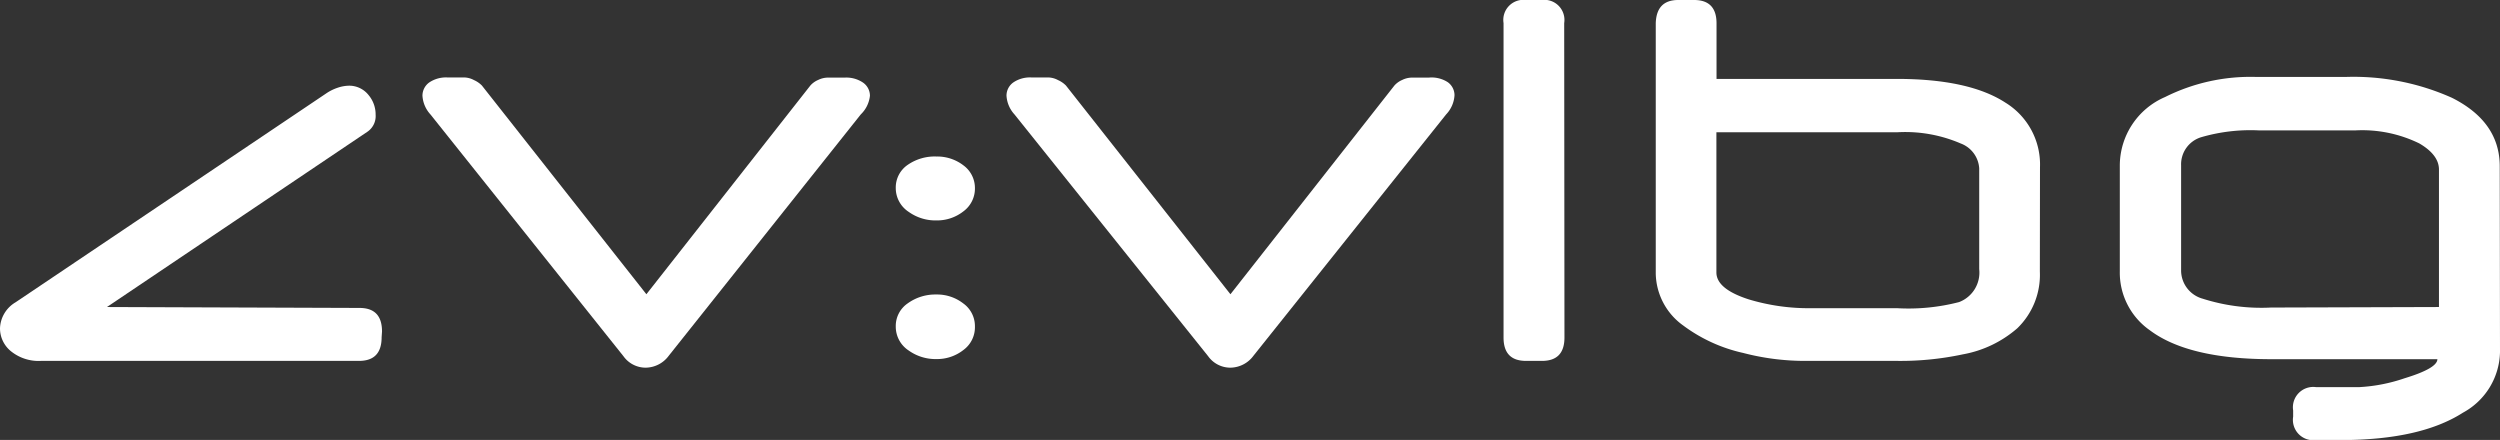 <svg xmlns="http://www.w3.org/2000/svg" viewBox="0 0 191.68 33.73"><rect x="0" y="0" width="191.68" height="33.73" fill="#333333" stroke="none"/><g><path d="M29.26,25.86c0,1.21-.58,1.81-1.73,1.81H3.15a3.37,3.37,0,0,1-2.31-.74A2.26,2.26,0,0,1,0,25.18a2.41,2.41,0,0,1,1.19-2L25,7.17a3.56,3.56,0,0,1,.91-.45,2.86,2.86,0,0,1,.85-.15,1.89,1.89,0,0,1,1.5.72A2.31,2.31,0,0,1,28.8,8.8a1.45,1.45,0,0,1-.6,1.28l-20,13.46,19.36.07c1.16,0,1.73.6,1.73,1.81Z" fill="#fff"/><path d="M66,8.77,51.28,27.27a2.23,2.23,0,0,1-1.77.92,2.09,2.09,0,0,1-1.71-.88L33,8.77a2.32,2.32,0,0,1-.61-1.44,1.25,1.25,0,0,1,.51-1,2.28,2.28,0,0,1,1.42-.39h1.31a1.65,1.65,0,0,1,.71.2,2,2,0,0,1,.61.42l12.61,16,12.57-16a1.66,1.66,0,0,1,.6-.43,1.72,1.72,0,0,1,.73-.18h1.31a2.28,2.28,0,0,1,1.41.39,1.23,1.23,0,0,1,.52,1A2.32,2.32,0,0,1,66,8.77Z" fill="#fff"/><path d="M74.75,14.42a2.17,2.17,0,0,1-.89,1.79,3.26,3.26,0,0,1-2.06.69,3.52,3.52,0,0,1-2.12-.65,2.18,2.18,0,0,1-1-1.83,2.1,2.1,0,0,1,.93-1.79A3.63,3.63,0,0,1,71.8,12a3.29,3.29,0,0,1,2.07.68A2.15,2.15,0,0,1,74.75,14.42Zm0,10.63a2.16,2.16,0,0,1-.89,1.79,3.26,3.26,0,0,1-2.06.69,3.53,3.53,0,0,1-2.12-.65,2.18,2.18,0,0,1-1-1.84,2.1,2.1,0,0,1,.93-1.79,3.61,3.61,0,0,1,2.17-.67,3.27,3.27,0,0,1,2.07.68A2.14,2.14,0,0,1,74.75,25Z" fill="#fff"/><path d="M110.88,8.77,96.11,27.27a2.23,2.23,0,0,1-1.77.92,2.09,2.09,0,0,1-1.71-.88L77.78,8.77a2.32,2.32,0,0,1-.61-1.44,1.24,1.24,0,0,1,.51-1,2.26,2.26,0,0,1,1.42-.39h1.31a1.64,1.64,0,0,1,.71.2,2,2,0,0,1,.61.42l12.61,16,12.57-16a1.69,1.69,0,0,1,.6-.43,1.72,1.72,0,0,1,.73-.18h1.31A2.28,2.28,0,0,1,111,6.3a1.23,1.23,0,0,1,.52,1A2.32,2.32,0,0,1,110.88,8.77Z" fill="#fff"/><path d="M119.95,25.88q0,1.79-1.72,1.79H117q-1.72,0-1.72-1.79V1.77A1.54,1.54,0,0,1,117,0h1.21a1.54,1.54,0,0,1,1.72,1.77Z" fill="#fff"/><path d="M156.4,20.83a5.7,5.7,0,0,1-1.73,4.34,8.7,8.7,0,0,1-4.18,2,22.89,22.89,0,0,1-5.08.5h-7.12a18.72,18.72,0,0,1-4.64-.61,12.06,12.06,0,0,1-4.59-2.1,5,5,0,0,1-2.11-4V1.79Q127,0,128.67,0h1.22q1.72,0,1.72,1.79V6.05h13.82q5.53,0,8.33,1.82a5.56,5.56,0,0,1,2.65,4.95Zm-4.65-.2V12.91A2.18,2.18,0,0,0,150.33,11a10.74,10.74,0,0,0-4.84-.86H131.6V20.89q0,1.27,2.5,2.07a15.94,15.94,0,0,0,4.76.67h6.59a15.47,15.47,0,0,0,4.76-.47A2.42,2.42,0,0,0,151.75,20.63Z" fill="#fff"/><path d="M191.68,27a5.41,5.41,0,0,1-2.84,4.64q-3.26,2.09-9.33,2.1h-1.95a1.56,1.56,0,0,1-1.74-1.79v-.48a1.56,1.56,0,0,1,1.74-1.79h3.36a12.75,12.75,0,0,0,3.45-.68q2.5-.76,2.51-1.46H174.16q-6.37,0-9.33-2.22a5.39,5.39,0,0,1-2.3-4.52V12.71A5.73,5.73,0,0,1,166,7.44a14.61,14.61,0,0,1,7-1.54h6.83A18.48,18.48,0,0,1,188,7.5q3.66,1.84,3.66,5.25ZM187,23.54V13q0-1.12-1.5-2a9.94,9.94,0,0,0-4.94-1h-7.32a13.49,13.49,0,0,0-4.47.52,2.17,2.17,0,0,0-1.54,2.15v8.1a2.25,2.25,0,0,0,1.65,2.13,14.81,14.81,0,0,0,5.24.68Z" fill="#fff"/></g></svg>
